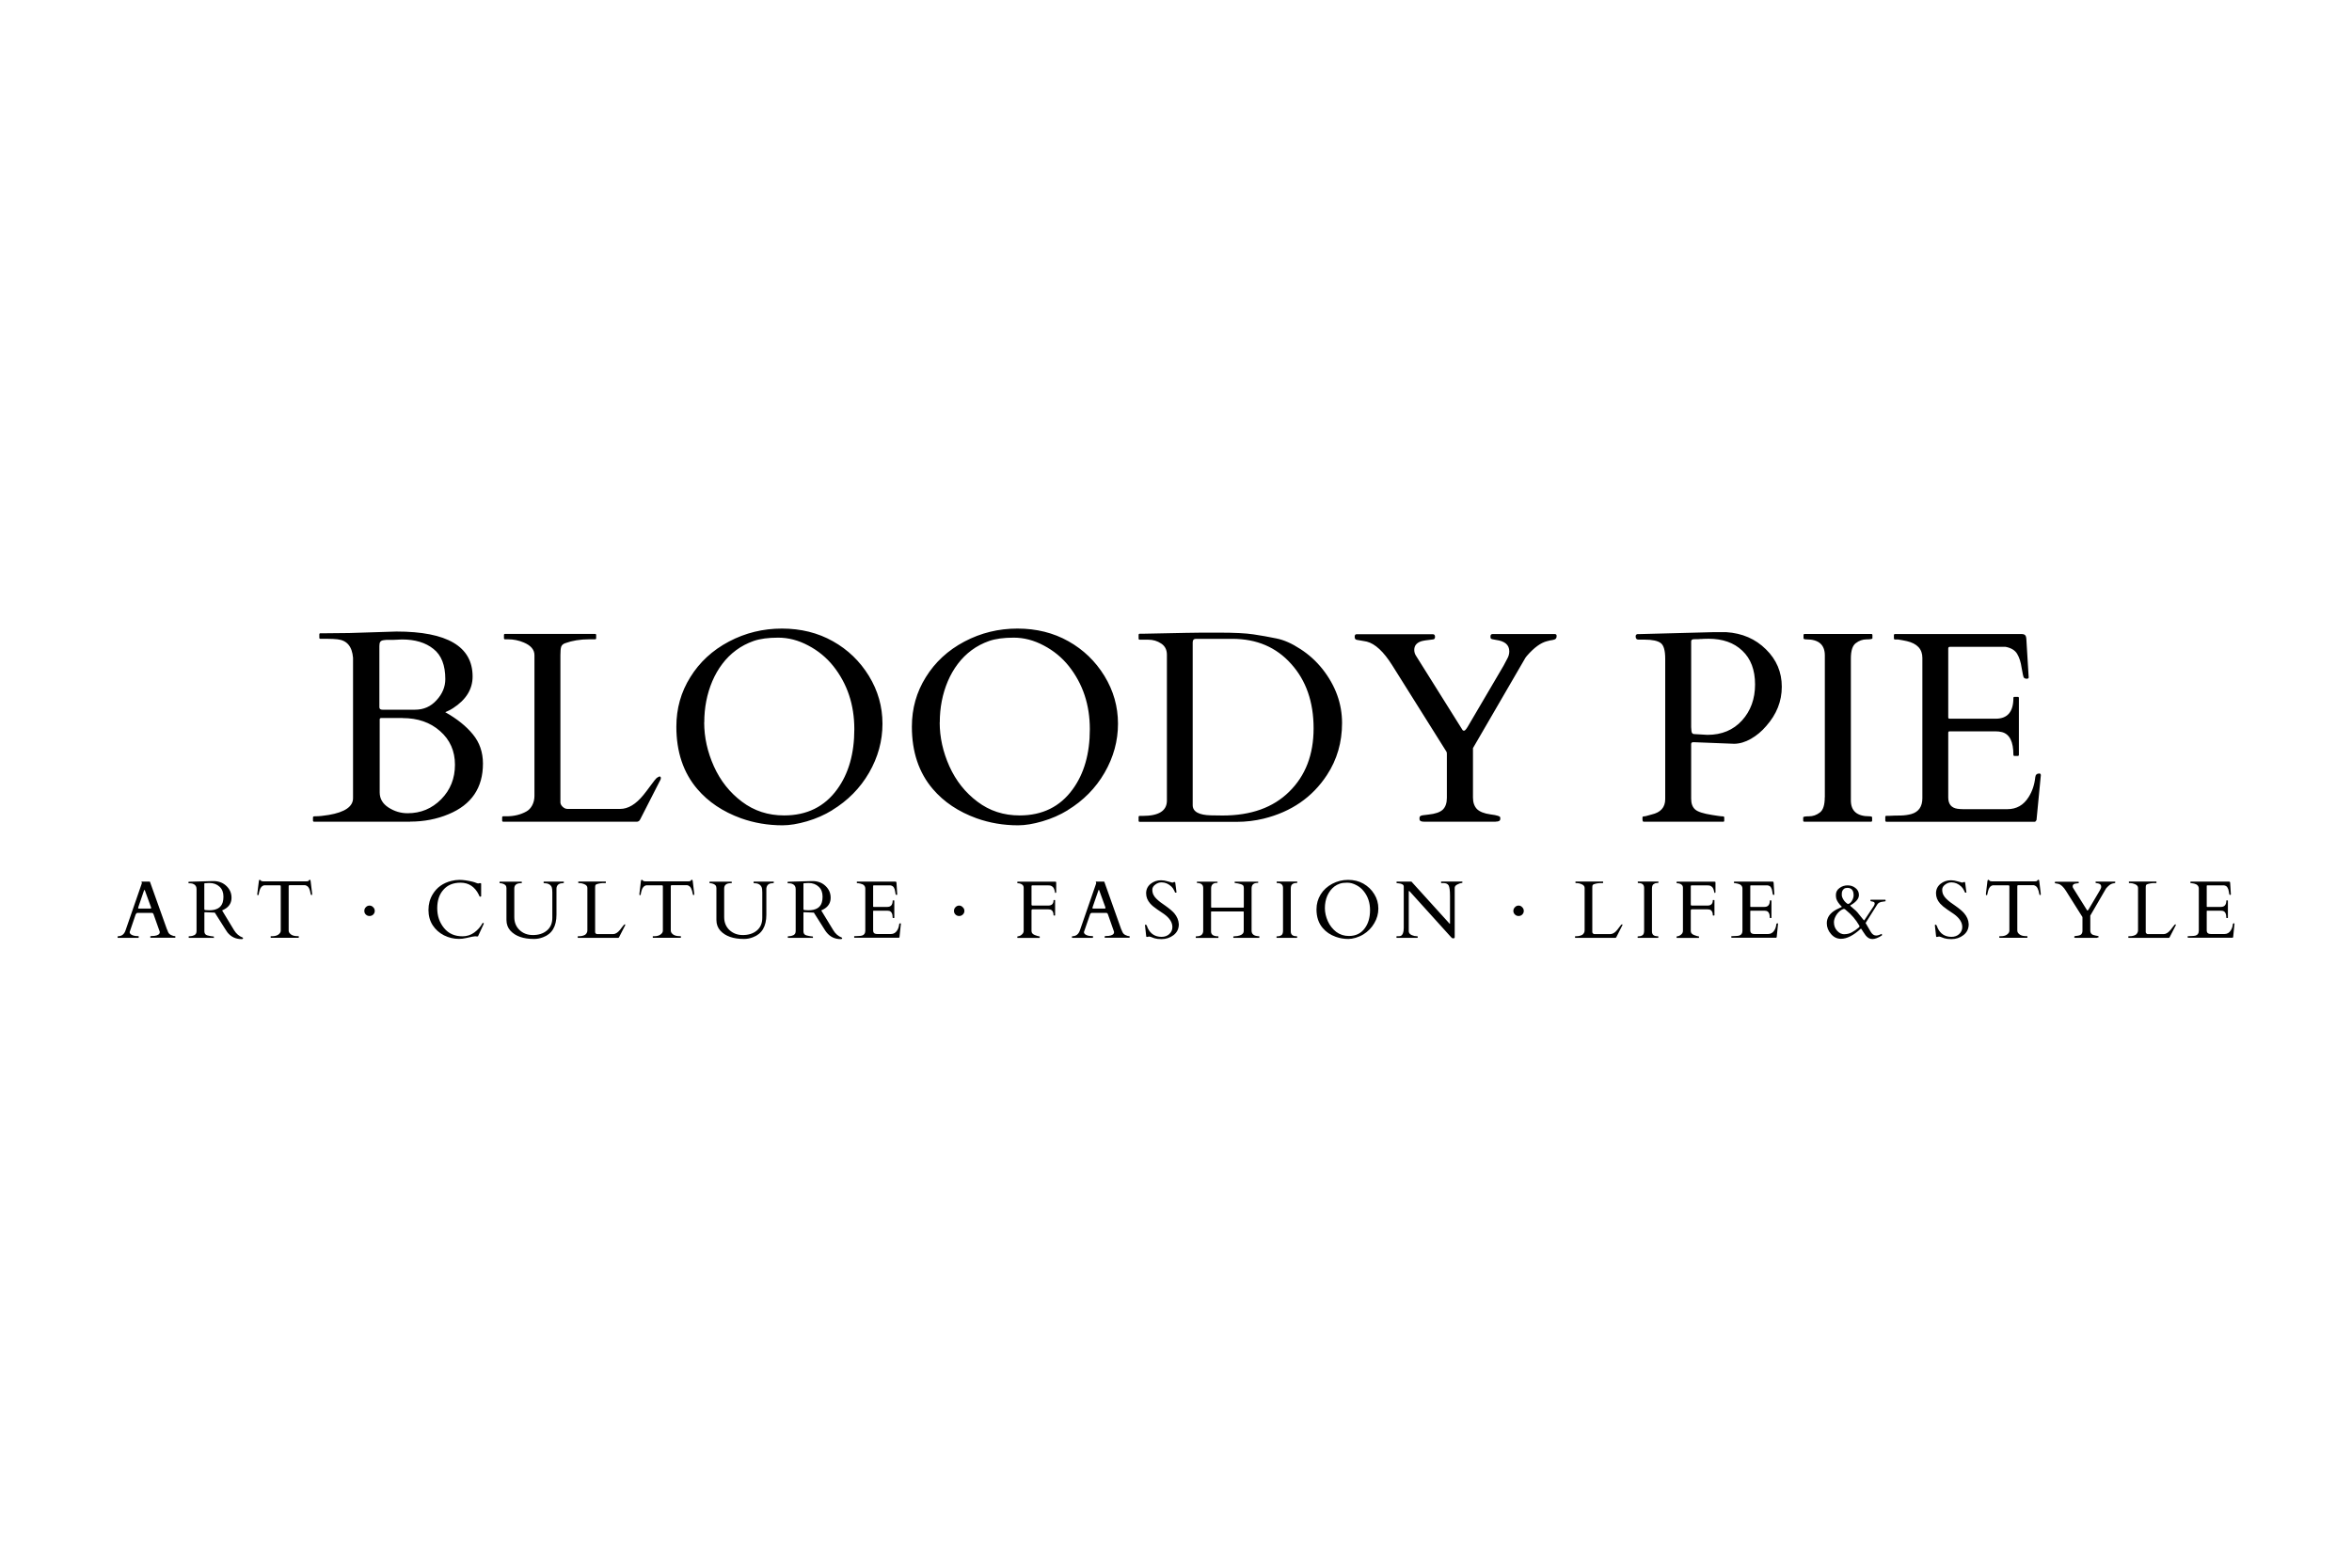 <svg xmlns="http://www.w3.org/2000/svg" id="Layer_1" data-name="Layer 1" viewBox="0 0 300 200"><path id="BLOODY_PIE" data-name="BLOODY PIE" d="M52.31,104.83h-12.25c-.09,0-.14-.05-.14-.14v-.41c0-.09.08-.14.24-.14.53,0,1.12-.06,1.76-.17,2.07-.35,3.11-1.07,3.11-2.14v-17.91c-.12-1.45-.78-2.23-1.99-2.36-.36-.04-.76-.06-1.2-.06h-.97c-.09,0-.14-.05-.14-.14v-.43c0-.09.05-.14.14-.14h.75s2.92-.03,2.92-.03l6.03-.19c6.47,0,9.71,1.91,9.71,5.74,0,1.61-.83,2.96-2.5,4.04-.26.17-.49.29-.68.37-.18.08-.29.13-.31.14,1.5.84,2.67,1.78,3.52,2.82.86,1.04,1.29,2.29,1.29,3.74,0,3.09-1.46,5.24-4.38,6.45-1.5.63-3.14.95-4.9.95h0ZM51.35,91.6h-2.7c-.15,0-.22.06-.22.19v9.3c0,.8.37,1.44,1.12,1.93.76.49,1.57.73,2.44.73,1.68,0,3.1-.59,4.28-1.78,1.18-1.2,1.76-2.67,1.76-4.41s-.63-3.18-1.9-4.29c-1.25-1.11-2.85-1.66-4.78-1.66h0ZM48.39,82.45v7.77c0,.22.13.32.39.32h4.17c1.09,0,2-.4,2.73-1.21.74-.8,1.12-1.7,1.12-2.69,0-1.77-.5-3.06-1.51-3.85-1-.81-2.34-1.21-4.02-1.21-.51.03-.86.05-1.06.05h-.62c-.22,0-.43,0-.65.04-.22.03-.36.1-.44.22-.08.11-.11.3-.11.55h0ZM81.31,104.83h-17.12c-.09,0-.14-.05-.14-.14v-.41c0-.09.05-.14.14-.14h.41c.97,0,1.82-.21,2.55-.62.3-.17.54-.42.73-.77.19-.36.29-.77.29-1.21v-17.95c0-.7-.45-1.24-1.36-1.62-.63-.27-1.31-.41-2.02-.41h-.37c-.09,0-.14-.05-.14-.14v-.41c0-.09.05-.14.14-.14h11.48c.09,0,.14.05.14.14v.41c0,.09-.05.14-.14.14h-.73c-1.16,0-2.19.17-3.09.5-.26.09-.42.24-.5.45-.07.21-.1.57-.1,1.07v18.82c.02.19.12.38.3.54.18.17.39.26.62.26h6.7c1.01,0,2-.59,2.97-1.78.26-.32.58-.74.96-1.26.39-.53.63-.83.72-.9.36-.27.54-.26.54.02,0,.07-.02.14-.05.2l-2.57,5.03c-.1.2-.22.3-.35.3h0ZM106.14,103.37c-.98.6-2.05,1.07-3.21,1.41-1.17.34-2.21.51-3.11.51-1.86,0-3.63-.3-5.31-.9-2.31-.84-4.16-2.08-5.56-3.72-1.79-2.09-2.68-4.75-2.68-7.96,0-2.32.59-4.42,1.78-6.32,1.18-1.91,2.82-3.43,4.92-4.54,2.1-1.11,4.36-1.66,6.77-1.66s4.59.54,6.5,1.62c1.91,1.07,3.44,2.55,4.59,4.42,1.15,1.88,1.73,3.91,1.73,6.1s-.57,4.27-1.71,6.25c-1.14,1.97-2.71,3.56-4.71,4.78h0ZM89.82,92.17c0,1.88.41,3.75,1.24,5.6.83,1.84,2.03,3.35,3.58,4.51,1.55,1.17,3.34,1.75,5.37,1.75,2.9,0,5.16-1.11,6.77-3.33,1.46-2,2.19-4.56,2.19-7.67s-.89-5.79-2.68-8.05c-.87-1.09-1.94-1.97-3.2-2.63-1.26-.67-2.53-1-3.82-1s-2.33.14-3.16.43c-.81.29-1.55.67-2.22,1.17-.66.49-1.25,1.07-1.76,1.75-.51.67-.93,1.41-1.27,2.2-.69,1.63-1.03,3.38-1.03,5.26h0ZM136.18,103.37c-.98.6-2.06,1.07-3.22,1.41-1.16.34-2.19.51-3.1.51-1.86,0-3.63-.3-5.31-.9-2.31-.84-4.16-2.08-5.56-3.72-1.79-2.09-2.68-4.75-2.68-7.96,0-2.32.59-4.42,1.78-6.32,1.18-1.91,2.82-3.43,4.92-4.54,2.1-1.11,4.36-1.66,6.77-1.66s4.59.54,6.5,1.62c1.91,1.07,3.44,2.55,4.59,4.42,1.15,1.88,1.73,3.91,1.73,6.1s-.57,4.27-1.71,6.25c-1.14,1.97-2.71,3.56-4.71,4.78h0ZM119.86,92.17c0,1.88.41,3.75,1.24,5.6.83,1.84,2.03,3.35,3.58,4.51,1.55,1.17,3.34,1.75,5.37,1.75,2.9,0,5.16-1.11,6.77-3.33,1.46-2,2.19-4.56,2.19-7.67s-.89-5.79-2.68-8.05c-.87-1.09-1.94-1.97-3.2-2.63-1.26-.67-2.53-1-3.82-1s-2.33.14-3.16.43c-.81.29-1.55.67-2.22,1.17-.66.49-1.25,1.07-1.76,1.75-.51.67-.93,1.41-1.27,2.2-.69,1.63-1.03,3.38-1.03,5.26h0ZM145.23,81.47v-.47c0-.1.05-.15.14-.15h.38l5.45-.11c.65-.02,1.37-.03,2.14-.03h2.12c1.97,0,3.44.07,4.42.22.99.15,1.97.32,2.92.52.96.19,1.98.64,3.06,1.35,1.09.7,2.02,1.55,2.82,2.55,1.67,2.12,2.5,4.42,2.5,6.89,0,2.46-.64,4.68-1.93,6.64-1.86,2.84-4.55,4.69-8.07,5.56-1.11.27-2.26.41-3.44.41h-12.37c-.09,0-.14-.05-.14-.14v-.48c0-.09.05-.14.14-.14h.38c2.06,0,3.09-.65,3.09-1.96v-18.6c0-.63-.24-1.11-.73-1.43-.49-.33-1.04-.49-1.65-.49h-1.09c-.09,0-.14-.05-.14-.14h0ZM157.17,81.5h-4.62c-.28,0-.42.15-.42.46v20.76c0,.83.79,1.27,2.36,1.3.47.01.95.02,1.46.02,3.6,0,6.44-1.01,8.49-3.04,2.07-2.03,3.11-4.72,3.11-8.08,0-3.37-.96-6.12-2.87-8.23-1.9-2.13-4.4-3.19-7.51-3.19h0ZM190.77,104.83h-9.14c-.38,0-.57-.11-.57-.34v-.17c0-.18.16-.29.49-.32.33-.04.55-.07.66-.08.86-.09,1.47-.3,1.82-.63.35-.34.52-.85.52-1.51v-5.61c0-.08-.01-.16-.04-.25l-6.94-11.06c-1.09-1.73-2.17-2.73-3.22-3-.06,0-.17-.03-.31-.06-.15-.03-.47-.09-.98-.17-.18-.03-.27-.16-.27-.38,0-.23.08-.34.25-.34h9.71c.19,0,.29.11.29.34,0,.22-.1.33-.29.33-.75.08-1.25.16-1.5.24-.57.2-.86.56-.86,1.09,0,.27.07.51.21.73l5.74,9.16c.12.18.19.3.22.35.03.05.1.07.19.07.1,0,.25-.16.45-.49l4.58-7.8c.14-.27.29-.56.46-.87.18-.31.27-.63.27-.96,0-.83-.56-1.31-1.69-1.46-.41-.06-.63-.12-.67-.19-.03-.07-.04-.15-.04-.25,0-.21.09-.31.28-.31h7.92c.16,0,.24.08.24.24,0,.16-.03.27-.08.32-.04.06-.11.1-.2.14-.08.02-.17.05-.27.07-.1,0-.33.05-.67.14-.79.19-1.65.81-2.58,1.88-.1.13-.16.2-.17.22l-6.7,11.54v6.32c0,.61.17,1.1.5,1.45.35.35.94.58,1.75.69.82.1,1.23.24,1.23.4v.18c0,.23-.19.34-.57.34h0ZM219.79,104.83h-10.15c-.09,0-.14-.11-.14-.34v-.2c0-.09.06-.14.18-.14.11,0,.27-.03.49-.1.22-.07.39-.11.5-.14,1.15-.26,1.73-.91,1.73-1.96v-17.92c0-1.04-.19-1.71-.57-1.99-.38-.29-1.08-.44-2.09-.44h-.76c-.24,0-.35-.14-.35-.41,0-.16.07-.26.22-.29h.11l9.52-.25h1.72c2.02.13,3.71.86,5.05,2.19,1.35,1.32,2.02,2.91,2.02,4.77s-.66,3.52-1.99,5.02c-.57.67-1.22,1.21-1.95,1.63-.72.41-1.43.62-2.13.63l-5.09-.2h-.14c-.17,0-.26.08-.26.23v6.98c0,.62.17,1.07.51,1.37.34.3,1.06.53,2.16.7.15.02.38.06.71.11.33.05.55.07.66.07.12,0,.18.05.18.14v.41c0,.09-.05.14-.14.14h0ZM217.09,81.52c-.13,0-.28,0-.44.02-.15,0-.34,0-.57.01-.24,0-.37.09-.37.27v10.95l.04.51c.03.24.14.36.32.37l1.72.1c1.82,0,3.29-.61,4.4-1.83,1.11-1.22,1.67-2.76,1.67-4.6s-.54-3.29-1.63-4.31c-1.07-1.02-2.51-1.52-4.31-1.52-.15,0-.3,0-.44.01-.13,0-.27,0-.41.02h0ZM232.76,101.72v-18.1c0-1.36-.78-2.05-2.34-2.05-.25,0-.38-.05-.38-.14v-.41c0-.09.05-.14.14-.14h8.51c.09,0,.14.05.14.14v.41c0,.09-.25.14-.75.14s-.95.16-1.37.48c-.42.31-.63.96-.63,1.95v18.11c0,1.36.79,2.03,2.36,2.03.24,0,.35.05.35.14v.41c0,.09-.05.14-.14.14h-8.51c-.09,0-.14-.05-.14-.14v-.41c0-.09.25-.14.75-.14s.95-.16,1.37-.48c.42-.31.63-.96.63-1.95h0ZM240.47,104.7v-.48c0-.09.05-.14.14-.14h.37c.48-.03.97-.04,1.46-.04.5-.01.95-.08,1.36-.19.93-.27,1.4-.95,1.4-2.03v-17.89c0-1.12-.66-1.83-1.99-2.14-.37-.08-.74-.15-1.13-.21h-.37c-.09,0-.14-.05-.14-.14v-.41c0-.09.05-.14.14-.14h16.14c.2,0,.35.04.44.13.09.07.15.23.17.47l.3,4.93c0,.11-.08.17-.25.17s-.29-.05-.38-.16c-.06-.11-.15-.52-.27-1.23-.1-.72-.29-1.31-.57-1.78s-.78-.77-1.49-.9h-7.08c-.15,0-.22.07-.22.22v8.78c0,.11.06.17.17.17h5.88c1.51,0,2.26-.88,2.26-2.65,0-.09.05-.14.15-.14h.41c.09,0,.14.05.14.14v7.26c0,.09-.05.14-.14.14h-.41c-.1,0-.15-.05-.15-.14,0-1.68-.48-2.64-1.45-2.9-.27-.07-.56-.1-.87-.1h-5.82c-.11,0-.17.06-.17.18v8.25c0,.85.39,1.33,1.17,1.45.22.03.46.05.71.05h5.66c1.16,0,2.07-.51,2.71-1.54.47-.74.75-1.58.85-2.54.03-.31.21-.47.51-.47.13,0,.2.07.2.22l-.55,5.7c-.07.16-.15.24-.24.24h-18.9c-.09,0-.14-.05-.14-.14h0Z"></path><path id="ART_&#xB7;_CULTURE_&#xB7;_FASHION_&#xB7;_LIFE_" data-name="ART &#xB7; CULTURE &#xB7; FASHION &#xB7; LIFE &amp;amp;" d="M17.69,119.48v.13s-.01.04-.04.04h-2.61s-.04-.01-.04-.04v-.13s.02-.04.07-.04c.47-.01.78-.26.94-.74l2.08-6.01s.01-.02.01-.03l-.06-.17s0-.02.02-.02h1.02s.01,0,.02.01c.01,0,.02,0,.03.02l2.16,6.05c.05.09.09.17.11.25s.06.14.09.2c.08.14.22.25.41.32.15.08.3.11.43.11.03,0,.04.02.04.05v.11s-.01.04-.04.04h-3.12s-.04-.01-.04-.04v-.13s.06-.05.19-.05c.13,0,.23,0,.31-.01.47-.06.71-.22.71-.48,0-.02,0-.05-.01-.07l-.77-2.17s0-.02-.02-.05c-.04-.11-.11-.17-.21-.17h-1.82c-.1,0-.17.06-.23.17-.01.02-.02.03-.02.04l-.76,2.23v.05c0,.08.05.16.14.24.21.15.49.23.83.23h.14s.04.01.04.04h0ZM17.69,115.91h1.5c.06,0,.09-.03.09-.08,0-.03,0-.06-.02-.09l-.76-2.09c-.03-.09-.06-.14-.07-.14-.01,0-.04.05-.08.15l-.71,2.08s-.02.07-.02.11c0,.04.02.06.07.06h0ZM27.23,119.65h-3.13s-.04-.03-.04-.1v-.06s.01-.04.04-.04c.02,0,.05,0,.09-.01.04,0,.09,0,.14-.01.05,0,.09-.01.14-.02.04-.01.07-.02.08-.02.35-.08.52-.28.52-.59v-5.38c0-.29-.12-.5-.35-.62-.14-.08-.29-.11-.45-.11h-.19s-.04-.01-.04-.04v-.13s.02-.03.06-.03l2.8-.08h.51c.61.04,1.11.26,1.51.66.4.4.61.88.61,1.46s-.24,1.03-.72,1.36c-.15.1-.31.18-.48.26l1.53,2.53c.27.44.63.75,1.09.93.03.01.05.04.05.07,0,.08-.06.13-.17.13-.77,0-1.37-.29-1.83-.87-.1-.13-.19-.28-.29-.44l-1.31-2.07-1.22-.05h-.03c-.06,0-.08.02-.08.06v2.36c0,.18.05.32.16.42.11.09.3.15.55.19.06,0,.15.02.25.04.1.01.16.02.2.02s.05.01.05.04v.13s-.01.04-.04.04h0ZM26.48,112.66s-.09,0-.14.01h-.18c-.07,0-.1.03-.1.08v3.24c.02.08.06.11.1.11l.52.03c.95,0,1.53-.34,1.73-1.02.06-.21.09-.45.09-.73,0-.54-.17-.96-.5-1.26-.33-.31-.76-.47-1.28-.47-.05,0-.09,0-.13.01h-.13ZM34.52,119.61v-.13s.01-.04.04-.04h.15c.33,0,.6-.07.8-.21.2-.15.3-.31.3-.5v-5.64c0-.08-.01-.12-.04-.13-.03,0-.06-.01-.1-.02h-1.96c-.31.07-.52.31-.62.73-.06.22-.09.37-.09.43-.01.06-.03.09-.06.09h-.09s-.03,0-.03-.02v-.17l.2-1.59c.01-.11.05-.17.09-.17s.1.03.16.1c.06.07.16.1.31.1h5.49c.15,0,.24-.02.27-.05.03-.03.06-.07.08-.1.03-.03.06-.05.1-.05s.07.02.07.05c.01.03.02.07.03.11l.19,1.59v.17s-.01.02-.03.02h-.08s-.05-.02-.06-.07c-.06-.34-.13-.61-.23-.8-.1-.2-.27-.33-.49-.38h-1.96s-.07.01-.1.02c-.03,0-.04.05-.04.13v5.64c0,.19.1.35.3.5.2.14.47.21.8.21h.15s.04.01.04.04v.13s-.01.04-.04.04h-3.5s-.04-.01-.04-.04h0ZM46.47,116.21c0-.18.06-.34.19-.47.13-.14.29-.21.47-.21s.34.07.47.21c.13.13.2.28.2.47s-.07.34-.2.47c-.13.12-.29.18-.47.18s-.34-.06-.47-.19c-.13-.13-.19-.28-.19-.46h0ZM61.68,117.91l-.71,1.54s-.06.03-.13.02c-.06-.01-.14-.02-.23-.02-.08,0-.21.02-.38.05-.16.03-.41.09-.76.17-.34.08-.65.11-.94.11-.65,0-1.28-.15-1.89-.45-.61-.31-1.09-.74-1.45-1.29-.36-.56-.54-1.21-.54-1.95s.18-1.41.54-2c.53-.88,1.33-1.45,2.4-1.71.33-.08.67-.13,1.01-.13.47,0,1.02.08,1.66.23.19.05.36.1.49.16.13.05.22.07.25.07l.15-.04h.17s.05.03.05.08v1.59s-.03.05-.08.05c-.06,0-.1,0-.11-.02,0-.01-.02-.03-.03-.05,0-.03-.02-.05-.03-.07,0-.02-.02-.04-.03-.06s-.02-.04-.02-.05c-.51-1.02-1.29-1.53-2.32-1.53-.94,0-1.67.3-2.19.9-.53.59-.79,1.38-.79,2.36s.29,1.82.87,2.53,1.36,1.05,2.36,1.05c.55,0,1.05-.16,1.49-.48.45-.33.8-.72,1.05-1.19,0-.02.02-.03.05-.03h.07s.05.02.05.06-.01.08-.03.11h0ZM66.46,112.67c-.57,0-.86.23-.86.68v3.65c0,.67.22,1.22.67,1.65.44.42,1.01.64,1.71.64.72,0,1.31-.19,1.77-.57.47-.39.7-.93.7-1.63v-3.24c0-.33-.03-.55-.08-.68-.15-.33-.48-.5-.99-.5-.03,0-.04-.01-.04-.04v-.13s.01-.03.04-.03h2.5s.04.01.04.03v.13s-.04.04-.11.04c-.45,0-.72.17-.81.52-.01.06-.02.11-.02.16v3.34c0,1.5-.57,2.46-1.71,2.88-.39.15-.77.22-1.15.22-1.36,0-2.37-.35-3.02-1.06-.33-.37-.5-.82-.5-1.37v-4.07c0-.29-.17-.48-.52-.57-.1-.03-.19-.04-.26-.04s-.1-.01-.1-.04v-.13s.01-.03.03-.03h2.77s.04.01.04.03v.13s-.03.04-.09.04h0ZM78.87,119.65h-5.14s-.04-.01-.04-.04v-.13s.01-.04.04-.04h.13c.29,0,.55-.06.76-.18.09-.05.16-.13.22-.24.06-.1.08-.22.08-.35v-5.4c0-.21-.14-.37-.41-.48-.19-.08-.39-.13-.61-.13h-.11s-.03-.01-.03-.04v-.13s.01-.03.03-.03h3.45s.04.01.04.03v.13s-.01.04-.04.04h-.22c-.35,0-.66.05-.93.15-.08.03-.13.07-.15.14-.02.06-.03.17-.03.32v5.66c0,.06.03.11.08.16.06.06.12.08.19.08h2.01c.3,0,.59-.18.89-.54.08-.09.18-.22.29-.38.12-.16.19-.25.22-.27.1-.08.16-.07.16.01,0,.02,0,.04-.01.06l-.77,1.5c-.03.06-.06.09-.1.09h0ZM83.26,119.61v-.13s.01-.04.04-.04h.15c.33,0,.59-.07.79-.21.21-.15.31-.31.31-.5v-5.64c0-.08-.02-.12-.05-.13-.03,0-.06-.01-.1-.02h-1.95c-.32.07-.53.31-.63.73-.06.22-.09.37-.09.43,0,.06-.02.09-.05.09h-.09s-.03,0-.03-.02v-.17l.19-1.59c.02-.11.06-.17.1-.17.05,0,.1.03.15.1.06.07.16.1.31.1h5.5c.15,0,.23-.02.26-.05.03-.03.06-.07.08-.1.03-.03.06-.05.1-.05.04,0,.07.02.08.05.01.03.02.07.03.11l.19,1.59v.17s-.01.02-.03.02h-.09s-.05-.02-.05-.07c-.06-.34-.14-.61-.24-.8-.1-.2-.26-.33-.48-.38h-1.96s-.08.01-.1.02c-.03,0-.04.05-.04.13v5.64c0,.19.1.35.3.5.2.14.47.21.8.21h.15s.04.01.04.04v.13s-.01.04-.04.04h-3.51s-.03-.01-.03-.04h0ZM93.23,112.67c-.57,0-.86.23-.86.68v3.65c0,.67.22,1.22.67,1.65.45.42,1.02.64,1.71.64.72,0,1.32-.19,1.78-.57.47-.39.7-.93.7-1.63v-3.24c0-.33-.03-.55-.09-.68-.15-.33-.47-.5-.98-.5-.03,0-.04-.01-.04-.04v-.13s.01-.03.04-.03h2.5s.04.01.04.03v.13s-.04.04-.11.04c-.45,0-.72.17-.81.52-.02.06-.03.11-.03.16v3.34c0,1.5-.57,2.46-1.71,2.88-.38.15-.76.22-1.14.22-1.36,0-2.37-.35-3.02-1.06-.33-.37-.5-.82-.5-1.37v-4.07c0-.29-.17-.48-.52-.57-.1-.03-.19-.04-.26-.04s-.1-.01-.1-.04v-.13s.01-.03.03-.03h2.77s.04.01.04.03v.13s-.03.04-.1.04ZM103.65,119.65h-3.13s-.04-.03-.04-.1v-.06s.01-.04.04-.04c.02,0,.05,0,.09-.01.05,0,.09,0,.14-.01.05,0,.09-.01.14-.02.04-.01.07-.02.08-.02.35-.08.52-.28.52-.59v-5.38c0-.29-.12-.5-.35-.62-.14-.08-.29-.11-.45-.11h-.19s-.04-.01-.04-.04v-.13s.02-.03.06-.03l2.8-.08h.51c.61.04,1.11.26,1.51.66.4.4.61.88.61,1.46s-.24,1.03-.72,1.36c-.15.1-.31.18-.48.26l1.54,2.53c.26.44.62.75,1.07.93.04.01.06.04.06.07,0,.08-.06.13-.18.13-.76,0-1.36-.29-1.82-.87-.1-.13-.21-.28-.3-.44l-1.31-2.07-1.21-.05h-.04c-.06,0-.08.02-.08.06v2.36c0,.18.05.32.16.42.11.09.3.15.55.19.07,0,.15.02.25.04.1.01.16.02.2.02.03,0,.05.01.05.04v.13s-.01.04-.04.04h0ZM102.9,112.66s-.09,0-.14.01h-.17c-.08,0-.11.03-.11.08v3.24c.02.08.06.11.11.11l.51.03c.96,0,1.54-.34,1.73-1.02.06-.21.09-.45.09-.73,0-.54-.17-.96-.5-1.26-.33-.31-.76-.47-1.28-.47-.05,0-.09,0-.13.01-.04,0-.08,0-.13,0ZM108.95,119.61v-.15s.01-.03.04-.03h.1c.15-.01.29-.02.44-.02s.29-.02.41-.05c.29-.08.43-.29.43-.62v-5.37c0-.33-.2-.55-.61-.64-.11-.03-.22-.05-.33-.06h-.11s-.03-.01-.03-.04v-.13s.01-.03.03-.03h4.85c.06,0,.1.01.13.03.03.02.05.07.05.15l.09,1.47s-.02.05-.07.05c-.06,0-.09-.01-.11-.04-.02-.03-.05-.16-.08-.38-.03-.22-.08-.39-.17-.53-.09-.15-.24-.24-.45-.27h-2.13s-.06.02-.06.06v2.64s.02.05.05.05h1.76c.45,0,.68-.27.68-.8,0-.02.01-.03.04-.03h.13s.04.01.04.03v2.18s-.01.04-.04.04h-.13s-.04-.01-.04-.04c0-.5-.15-.79-.44-.87-.08-.02-.17-.03-.26-.03h-1.74s-.05.02-.05.05v2.48c0,.25.11.39.34.43.07.01.14.02.22.02h1.7c.35,0,.62-.16.81-.47.14-.22.22-.48.25-.76.01-.09.07-.14.16-.14.04,0,.06.02.06.06l-.18,1.71s-.03.07-.06.07h-5.68s-.04-.01-.04-.04h0ZM121.68,116.21c0-.18.06-.34.19-.47.13-.14.29-.21.47-.21.18,0,.33.07.46.21.14.13.21.28.21.47s-.07.34-.21.47c-.13.12-.28.18-.46.18s-.34-.06-.47-.19c-.13-.13-.19-.28-.19-.46h0ZM131.7,115.53h2c.45,0,.68-.22.68-.67,0-.03.01-.04.04-.04h.13s.03.01.03.04v1.9s-.01.04-.03.04h-.13s-.04-.01-.04-.04c0-.31-.09-.53-.26-.65-.1-.07-.24-.1-.42-.1h-2c-.08,0-.13.05-.13.15v2.62c0,.23.14.4.42.51.28.1.45.16.52.16.08,0,.11.01.11.04v.13s-.01.04-.04.04h-2.79s-.03-.01-.03-.04v-.13s.03-.04.08-.04c.06,0,.15-.02.27-.07.12-.06.22-.14.31-.24.1-.11.15-.24.15-.4v-5.5c0-.22-.12-.38-.35-.48-.13-.06-.26-.08-.4-.08h-.02s-.04-.01-.04-.04v-.13s.01-.03.04-.03h4.8s.07.01.09.02c.02.01.03.05.03.09v1.23s0,.07-.02.07c0,.01-.03.02-.06.02h-.06s-.03-.1-.06-.28c-.04-.18-.1-.32-.18-.42-.14-.15-.3-.24-.48-.25-.07,0-.16-.01-.26-.01h-1.93c-.07,0-.1.03-.1.1v2.36c0,.08.04.11.13.11h0ZM139.41,119.48v.13s-.01.04-.04.04h-2.6s-.04-.01-.04-.04v-.13s.02-.04.06-.04c.47-.01.78-.26.95-.74l2.08-6.01v-.03l-.05-.17s0-.02.02-.02h1.01s.02,0,.03.01c.01,0,.02,0,.03.02l2.15,6.05c.05.09.09.17.11.25.03.08.07.14.1.2.08.14.22.25.4.32.16.08.3.11.43.11.03,0,.04.02.04.05v.11s-.01.04-.04.04h-3.11s-.04-.01-.04-.04v-.13s.06-.05.19-.05c.13,0,.23,0,.31-.01.47-.06.7-.22.7-.48,0-.02,0-.05-.01-.07l-.76-2.17s-.01-.02-.02-.05c-.04-.11-.11-.17-.22-.17h-1.81c-.1,0-.18.06-.24.17,0,.02-.01.03-.01.04l-.77,2.23v.05c0,.08.05.16.14.24.21.15.49.23.85.23h.13s.04.01.04.04h0ZM139.42,115.91h1.5c.06,0,.08-.03.08-.08,0-.03,0-.06-.01-.09l-.76-2.09c-.03-.09-.06-.14-.08-.14-.01,0-.04.05-.07.15l-.72,2.08s-.02.07-.02.11.03.06.08.06h0ZM149.58,112.56l.28-.04s.05.04.05.11l.14,1.09c0,.07.01.11.01.14,0,.01-.02.02-.07.02-.06,0-.09,0-.1-.02-.01-.01-.03-.03-.04-.06,0-.03-.02-.07-.04-.11-.02-.04-.04-.08-.06-.11-.07-.16-.18-.32-.33-.47-.38-.36-.8-.54-1.26-.54-.29,0-.55.09-.8.28-.25.18-.38.4-.38.65,0,.25.05.47.14.65.1.19.22.36.38.51.15.15.33.3.52.45.2.14.4.28.61.43.54.38.92.71,1.15.97.35.42.55.88.58,1.4,0,.58-.22,1.04-.67,1.39-.45.34-.96.51-1.54.51-.38,0-.67-.04-.9-.11-.22-.08-.38-.13-.46-.17-.09-.03-.16-.05-.2-.05-.03,0-.06,0-.06.01l-.25.05s-.08-.03-.08-.1c-.1-.85-.15-1.3-.15-1.35,0-.06,0-.09.01-.1,0-.02.03-.03.07-.03.09,0,.17.14.25.41.36.77.96,1.15,1.78,1.15.38,0,.71-.11.97-.34.27-.24.41-.54.41-.91,0-.59-.35-1.14-1.05-1.65-.2-.14-.49-.34-.87-.59-.38-.26-.69-.51-.91-.76-.35-.4-.52-.83-.52-1.31,0-.49.19-.89.57-1.2.39-.31.83-.46,1.34-.46.26,0,.54.05.85.14.31.08.53.14.66.18h0ZM159.64,113.35v5.38c0,.46.32.7.96.71.02,0,.03.01.03.04v.13s-.01.04-.03.04h-3.25s-.04-.01-.04-.04v-.13s.08-.04.25-.04.37-.03.58-.1c.33-.11.5-.3.5-.55v-2.43s0-.06-.01-.06c-.01-.01-.04-.02-.07-.02h-4.02s-.05,0-.06.02c0,0-.01.03-.01.06v2.48c0,.4.3.61.9.61.03,0,.04.01.04.04v.13s-.01.04-.03.04h-2.82s-.04-.01-.04-.04v-.13s.03-.04.1-.04c.56,0,.85-.24.85-.72v-5.44c0-.4-.23-.61-.7-.64-.08,0-.11-.01-.11-.04v-.1s.01-.03.04-.03h2.56s.04.01.04.03v.1s-.03.03-.1.03c-.48,0-.72.24-.72.71v2.36s0,.06.01.06c.01.01.03.02.06.02h4.02s.06,0,.07-.02c0,0,.01-.03.01-.06v-2.43s-.01-.06-.01-.08c0-.03,0-.07-.02-.13-.02-.11-.14-.21-.37-.28-.22-.07-.46-.11-.73-.14-.03,0-.04-.01-.04-.04v-.1s.01-.03.03-.03h2.94s.04.01.04.03v.1s-.03.03-.1.03c-.5,0-.75.24-.75.71h0ZM163.65,118.72v-5.44c0-.41-.24-.62-.71-.62-.07,0-.1-.01-.1-.04v-.13s.01-.03.04-.03h2.55s.04.01.04.03v.13s-.07.04-.22.04c-.15,0-.29.05-.42.15-.13.09-.19.29-.19.58v5.44c0,.4.24.61.71.61.07,0,.1.01.1.04v.13s-.01.04-.04.04h-2.55s-.04-.01-.04-.04v-.13s.07-.04.22-.04.29-.05.42-.14c.13-.1.19-.29.19-.58ZM173.89,119.21c-.29.18-.62.32-.97.43-.35.1-.66.15-.93.15-.56,0-1.09-.09-1.6-.27-.7-.25-1.25-.62-1.67-1.12-.54-.63-.8-1.42-.8-2.39,0-.7.18-1.33.53-1.9s.85-1.02,1.48-1.36c.63-.33,1.3-.5,2.02-.5.73,0,1.38.16,1.95.48.58.33,1.04.77,1.39,1.34.35.56.52,1.18.52,1.84s-.17,1.28-.52,1.87c-.34.59-.81,1.07-1.41,1.44h0ZM168.99,115.85c0,.56.13,1.12.38,1.68.25.55.61,1,1.07,1.36.47.35,1.01.52,1.62.52.87,0,1.55-.33,2.03-1,.44-.6.66-1.36.66-2.3s-.27-1.75-.81-2.42c-.26-.33-.58-.59-.96-.78-.38-.2-.76-.3-1.15-.3s-.7.04-.95.13c-.24.08-.47.2-.67.35-.19.15-.37.32-.52.52-.15.2-.28.42-.39.66-.21.49-.31,1.02-.31,1.59h0ZM180.8,119.65h-2.65s-.03-.01-.03-.04v-.13s.01-.04.04-.04h.13c.19,0,.31-.01.38-.04.25-.13.38-.46.38-1.01v-5.29c0-.23-.22-.37-.66-.41-.1-.01-.17-.02-.21-.02-.03,0-.05-.01-.05-.04v-.13s.01-.03.03-.03h1.87l4.84,5.34s.02.03.03.04c0,0,.02.01.03.01s.02-.02.02-.05v-3.51c0-.67-.06-1.12-.17-1.33s-.34-.31-.68-.31h-.26s-.03-.01-.03-.04v-.13s.01-.03.03-.03h2.65s.04.01.04.03v.13s-.05.04-.15.04c-.1,0-.27.06-.5.18-.22.11-.33.25-.33.43v6.23c0,.08-.01.13-.03.16-.02.03-.07.05-.16.05-.07,0-.13-.02-.17-.05-.03-.03-.08-.07-.13-.13l-5.26-5.82s-.07-.05-.09-.05c-.01,0-.02.02-.02.05v5.08c0,.31.24.51.73.62.14.02.24.03.31.03s.1.01.1.04v.13s-.01.04-.04.04ZM193.03,116.21c0-.18.07-.34.2-.47.13-.14.28-.21.47-.21s.33.07.46.21c.13.13.2.28.2.47s-.07.34-.2.47c-.13.12-.28.18-.46.18s-.34-.06-.47-.19c-.13-.13-.2-.28-.2-.46h0ZM206.07,119.65h-5.13s-.04-.01-.04-.04v-.13s.01-.04.04-.04h.11c.29,0,.55-.06.77-.18.08-.05.16-.13.22-.24.06-.1.08-.22.08-.35v-5.4c0-.21-.14-.37-.41-.48-.19-.08-.39-.13-.61-.13h-.11s-.04-.01-.04-.04v-.13s.01-.03.04-.03h3.45s.04.01.04.03v.13s-.01.04-.04.04h-.22c-.35,0-.66.05-.93.15-.08.03-.13.07-.16.14-.02.06-.03.17-.03.32v5.66c0,.06.04.11.09.16.06.06.12.08.19.08h2c.31,0,.61-.18.9-.54.08-.09.17-.22.29-.38.11-.16.18-.25.21-.27.11-.08.17-.07.17.01,0,.02,0,.04-.02.06l-.76,1.5c-.03.06-.07.09-.11.09h0ZM209.71,118.72v-5.44c0-.41-.23-.62-.7-.62-.08,0-.11-.01-.11-.04v-.13s.01-.03.04-.03h2.56s.04.01.04.03v.13s-.08.04-.23.04c-.15,0-.28.05-.41.15-.13.09-.19.29-.19.58v5.44c0,.4.23.61.7.61.08,0,.11.01.11.04v.13s-.01.04-.04.04h-2.56s-.04-.01-.04-.04v-.13s.08-.04.23-.04.28-.05.41-.14c.13-.1.19-.29.19-.58h0ZM215.79,115.53h2c.45,0,.68-.22.68-.67,0-.03.01-.04.04-.04h.13s.04.01.04.04v1.9s-.01.04-.04.04h-.13s-.04-.01-.04-.04c0-.31-.09-.53-.26-.65-.1-.07-.23-.1-.41-.1h-2.01c-.08,0-.13.05-.13.15v2.62c0,.23.14.4.42.51.28.1.45.16.52.16.08,0,.11.01.11.04v.13s-.01.04-.04.04h-2.78s-.04-.01-.04-.04v-.13s.03-.04.08-.04.15-.02.27-.07c.12-.06.23-.14.32-.24.09-.11.14-.24.14-.4v-5.5c0-.22-.11-.38-.34-.48-.14-.06-.27-.08-.41-.08h-.02s-.04-.01-.04-.04v-.13s.01-.03.04-.03h4.8s.07.01.09.02c.02.01.03.05.03.09v1.23s0,.07-.02.07c0,.01-.03.02-.06.02h-.05s-.03-.1-.07-.28c-.04-.18-.1-.32-.18-.42-.14-.15-.3-.24-.48-.25-.07,0-.16-.01-.26-.01h-1.93c-.07,0-.1.03-.1.1v2.36c0,.08.04.11.13.11h0ZM220.83,119.61v-.15s.01-.03.04-.03h.11c.14-.01.29-.02.44-.02s.28-.02.41-.05c.28-.08.42-.29.42-.62v-5.37c0-.33-.2-.55-.61-.64-.11-.03-.22-.05-.33-.06h-.1s-.04-.01-.04-.04v-.13s.01-.03.04-.03h4.84c.06,0,.11.01.14.03.02.02.03.07.04.15l.09,1.47s-.02.05-.07.05-.09-.01-.11-.04c-.02-.03-.05-.16-.08-.38-.03-.22-.08-.39-.17-.53-.08-.15-.23-.24-.45-.27h-2.13s-.06.02-.06.06v2.64s.02.05.05.05h1.76c.45,0,.68-.27.68-.8,0-.02.01-.03.04-.03h.13s.04.01.04.03v2.18s-.01.04-.04.04h-.13s-.04-.01-.04-.04c0-.5-.15-.79-.44-.87-.08-.02-.17-.03-.26-.03h-1.74s-.05.02-.05.05v2.48c0,.25.12.39.35.43.06.01.13.02.21.02h1.7c.35,0,.62-.16.81-.47.14-.22.22-.48.25-.76.01-.09.07-.14.16-.14.04,0,.06.02.06.06l-.17,1.71s-.05.07-.07.07h-5.68s-.04-.01-.04-.04h0ZM240.01,119.16s.04.03.04.09-.01.1-.03.1c-.46.3-.86.45-1.19.45s-.61-.15-.86-.46c-.11-.15-.22-.31-.33-.48-.1-.17-.19-.31-.27-.4-.95.88-1.8,1.31-2.55,1.31-.49,0-.92-.2-1.27-.61-.36-.41-.54-.87-.54-1.38,0-.71.39-1.28,1.17-1.72.24-.13.49-.25.76-.37-.39-.38-.63-.73-.72-1.05-.03-.13-.05-.28-.05-.46,0-.37.15-.66.46-.89.31-.23.65-.34,1.04-.34.38,0,.72.11,1,.34.29.22.44.52.44.89,0,.44-.32.85-.96,1.24-.08.05-.12.07-.13.07,0,0-.01.02-.01.05,0,.02.02.05.05.08.04.03.09.07.14.11.05.05.12.11.22.2.1.09.19.17.29.25.1.08.29.31.58.68.29.37.45.55.46.55.03,0,.06-.01.07-.04l1.17-1.76c.08-.13.13-.24.13-.33,0-.09-.03-.15-.08-.19-.06-.03-.12-.06-.19-.07-.07-.01-.14-.03-.2-.04-.06-.02-.08-.06-.08-.11,0-.06.02-.09.05-.09h1.87s.02.07.02.11,0,.08-.02.09c-.02.01-.13.03-.33.05-.33.03-.57.14-.7.34l-1.5,2.38.64,1.1c.19.33.42.5.7.5.15,0,.29-.03.43-.09.15-.06.24-.1.29-.13h0ZM235.26,119.18c.34,0,.66-.08.95-.24.3-.16.59-.37.89-.62.06-.06.08-.1.08-.13v-.06s-.01-.01-.01-.02c-.46-.79-1.02-1.45-1.69-1.98-.03-.03-.08-.07-.13-.11-.06-.04-.11-.06-.16-.06-.06,0-.15.04-.29.11-.29.17-.52.41-.71.72-.18.31-.27.6-.27.86,0,.45.14.81.42,1.11.27.29.58.43.92.43ZM236.43,114.22c0-.63-.27-.95-.8-.95-.34,0-.56.16-.67.47-.03.09-.04.23-.04.42s.07.38.21.61c.14.23.33.42.56.56.22-.03.39-.17.53-.42.14-.24.21-.47.21-.69h0ZM250.33,112.56l.28-.04s.05.04.05.11l.14,1.09c.01.07.02.11.02.14,0,.01-.03.02-.08.02s-.09,0-.1-.02c0-.01-.02-.03-.03-.06-.01-.03-.03-.07-.05-.11-.02-.04-.04-.08-.06-.11-.07-.16-.18-.32-.33-.47-.38-.36-.8-.54-1.26-.54-.29,0-.55.09-.8.28-.25.18-.38.4-.38.65s.05.47.14.65c.1.19.22.36.38.51.15.15.33.3.52.45.2.14.4.28.61.43.54.38.93.71,1.15.97.36.42.56.88.58,1.4,0,.58-.22,1.04-.67,1.39-.44.34-.95.51-1.54.51-.38,0-.67-.04-.9-.11-.22-.08-.38-.13-.46-.17-.09-.03-.15-.05-.19-.05-.04,0-.07,0-.07.01l-.25.05s-.08-.03-.08-.1c-.1-.85-.15-1.3-.15-1.35,0-.06,0-.09.01-.1,0-.02.03-.03.07-.03.09,0,.18.14.26.41.35.77.95,1.15,1.77,1.15.38,0,.71-.11.97-.34.27-.24.41-.54.41-.91,0-.59-.35-1.14-1.05-1.65-.2-.14-.49-.34-.87-.59-.38-.26-.68-.51-.91-.76-.35-.4-.52-.83-.52-1.31s.19-.89.57-1.2c.39-.31.83-.46,1.34-.46.26,0,.54.05.85.14.31.08.53.14.66.18h0ZM255.01,119.61v-.13s.01-.04.04-.04h.15c.33,0,.6-.07.79-.21.21-.15.31-.31.31-.5v-5.64c0-.08-.02-.12-.05-.13-.03,0-.06-.01-.09-.02h-1.96c-.31.07-.52.31-.62.73-.06.22-.09.37-.1.43,0,.06-.02.09-.05.09h-.09s-.03,0-.03-.02v-.17l.19-1.59c.02-.11.06-.17.1-.17.05,0,.1.03.16.1.05.07.15.1.3.1h5.5c.15,0,.23-.02.26-.05.03-.03.06-.07.08-.1.03-.03.06-.05.1-.05.05,0,.08.02.08.05.01.03.02.07.03.11l.19,1.59v.17s-.01.02-.03.02h-.09s-.05-.02-.05-.07c-.06-.34-.14-.61-.24-.8-.1-.2-.26-.33-.48-.38h-1.96s-.08.01-.1.02c-.03,0-.04.05-.04.13v5.64c0,.19.1.35.3.5.2.14.47.21.8.21h.15s.04.01.04.04v.13s-.01.04-.04.04h-3.5s-.04-.01-.04-.04h0ZM267.48,119.65h-2.74c-.11,0-.17-.03-.17-.1v-.05s.05-.08.15-.09c.1-.01.16-.02.2-.02.26-.03.44-.09.54-.19.1-.1.16-.26.16-.46v-1.69s0-.05-.01-.07l-2.09-3.32c-.33-.52-.65-.82-.97-.9-.01,0-.05-.01-.09-.02-.04-.01-.14-.03-.29-.05-.06,0-.08-.05-.08-.11,0-.06.03-.09.08-.09h2.91c.06,0,.08.03.08.09,0,.07-.03.1-.08.1-.23.02-.38.05-.46.07-.17.06-.25.17-.25.32,0,.08.02.16.06.22l1.72,2.75c.03.06.06.09.06.1.01.01.03.02.06.02s.07-.05.14-.15l1.38-2.34c.03-.08.08-.17.14-.26.06-.1.08-.19.08-.29,0-.25-.17-.4-.51-.44-.13-.01-.19-.03-.2-.05-.01-.02-.02-.05-.02-.08,0-.06.03-.08.09-.08h2.38s.06.02.06.06c0,.05,0,.08-.02.1-.01.01-.03.03-.06.04-.02,0-.05.01-.08.01-.03,0-.09.02-.2.04-.24.06-.49.25-.77.57-.03.03-.05.06-.05.06l-2.01,3.46v1.9c0,.18.05.33.16.44.1.1.28.17.52.21.25.03.38.07.38.11v.05c0,.07-.06.1-.18.1h0ZM276.65,119.65h-5.14s-.04-.01-.04-.04v-.13s.01-.04.04-.04h.13c.29,0,.55-.06.76-.18.09-.05.16-.13.22-.24.06-.1.09-.22.09-.35v-5.4c0-.21-.14-.37-.41-.48-.19-.08-.4-.13-.62-.13h-.1s-.04-.01-.04-.04v-.13s.01-.03.04-.03h3.44s.04.01.04.03v.13s-.01.04-.04.04h-.22c-.35,0-.66.05-.93.15-.08.03-.13.07-.15.14-.02.06-.03.17-.03.32v5.66c0,.06.04.11.09.16.05.06.11.08.18.08h2.01c.3,0,.59-.18.89-.54.08-.09.18-.22.29-.38.12-.16.19-.25.22-.27.1-.08.16-.07.16.01,0,.02,0,.04-.01.06l-.77,1.5c-.03.06-.06.09-.1.09h0ZM279.04,119.61v-.15s.01-.03.04-.03h.11c.14-.01.29-.02.44-.02s.28-.02.41-.05c.28-.08.42-.29.42-.62v-5.37c0-.33-.2-.55-.59-.64-.11-.03-.23-.05-.34-.06h-.1s-.04-.01-.04-.04v-.13s.01-.03.04-.03h4.84c.06,0,.11.01.14.03.03.02.05.07.05.15l.09,1.47s-.03.05-.08.05c-.05,0-.08-.01-.1-.04-.02-.03-.05-.16-.08-.38-.03-.22-.09-.39-.18-.53-.08-.15-.23-.24-.45-.27h-2.12s-.07.02-.07.06v2.64s.02.05.05.05h1.76c.46,0,.69-.27.69-.8,0-.02.01-.03.03-.03h.13s.04.01.04.03v2.18s-.01.04-.04.04h-.13s-.03-.01-.03-.04c0-.5-.15-.79-.44-.87-.08-.02-.17-.03-.26-.03h-1.75s-.05.02-.05.05v2.48c0,.25.12.39.35.43.07.01.14.02.21.02h1.7c.35,0,.62-.16.81-.47.14-.22.23-.48.26-.76,0-.09.06-.14.15-.14.04,0,.06.02.06.06l-.17,1.71s-.05.07-.07.07h-5.68s-.04-.01-.04-.04h0Z"></path></svg>